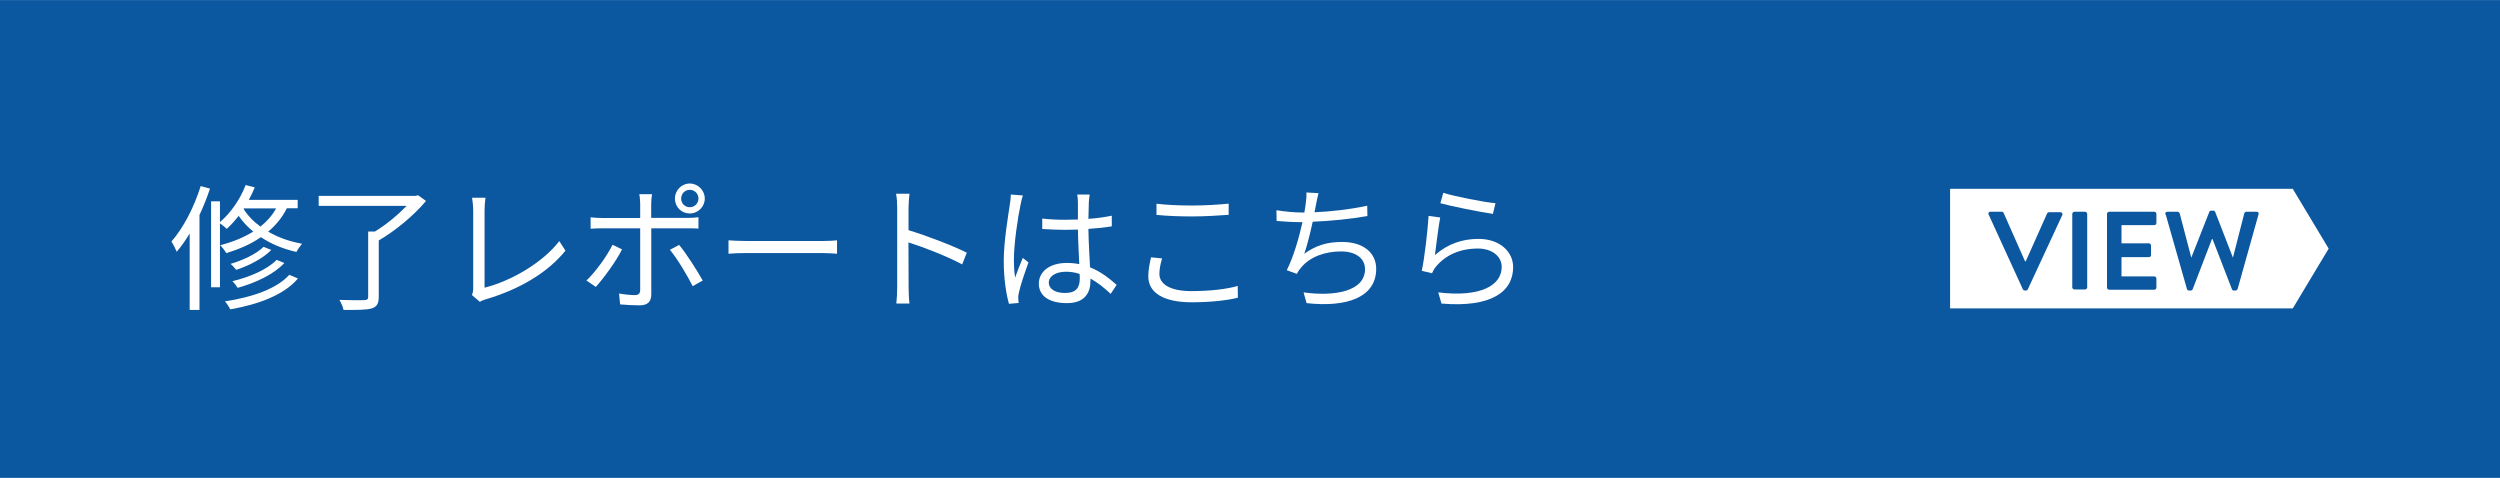 <?xml version="1.0" encoding="UTF-8"?>
<svg id="_レイヤー_2" data-name="レイヤー 2" xmlns="http://www.w3.org/2000/svg" width="103.36mm" height="19.76mm" viewBox="0 0 293 56">
  <defs>
    <style>
      .cls-1 {
        fill: #0b57a0;
      }

      .cls-1, .cls-2 {
        stroke-width: 0px;
      }

      .cls-2 {
        fill: #fff;
      }
    </style>
  </defs>
  <g id="_レイヤー_1-2" data-name="レイヤー 1">
    <g>
      <rect class="cls-1" width="293" height="56"/>
      <g>
        <g id="Layer_2" data-name="Layer 2">
          <g id="_レイヤー_1-3" data-name="レイヤー 1">
            <polygon class="cls-2" points="228.55 22.12 228.55 36.14 268.71 36.14 272.92 29.13 268.71 22.12 228.55 22.12"/>
            <path class="cls-1" d="M233.07,25.15c-.06-.11-.03-.25.08-.31.04-.03.1-.04.15-.03h1.32c.1,0,.18.06.21.15l2.5,5.65h.09l2.5-5.6c.04-.09.13-.14.23-.15h1.32c.13,0,.24.09.25.23,0,.04,0,.08-.02.11l-4.04,8.7c-.03.09-.12.14-.21.14h-.14c-.1,0-.18-.05-.23-.14l-4.01-8.76Z"/>
            <path class="cls-1" d="M242.87,25.06c.01-.13.12-.24.25-.25h1.25c.13,0,.24.11.25.25v8.61c0,.13-.11.24-.25.25h-1.25c-.13-.01-.24-.12-.25-.25v-8.61Z"/>
            <path class="cls-1" d="M246.94,25.06c0-.13.11-.24.25-.25h5.3c.13,0,.24.12.24.25v1.07c0,.13-.1.24-.24.25h-3.85v2.13h3.21c.13,0,.24.11.25.25v1.13c0,.13-.11.24-.24.24,0,0,0,0-.01,0h-3.21v2.26h3.85c.13,0,.24.11.24.24,0,0,0,0,0,.01v1.06c0,.13-.1.24-.24.25h-5.3c-.13,0-.24-.11-.25-.25v-8.64Z"/>
            <path class="cls-1" d="M253.79,25.13c-.05-.11,0-.25.12-.3.03-.02.07-.02.11-.02h1.2c.11.01.2.09.24.19l1.36,5.19h0l2.11-5.36c.03-.1.13-.16.23-.15h.23c.1-.01.19.05.23.15l2.08,5.36h0l1.33-5.19c.03-.11.13-.18.24-.19h1.19c.12-.02.24.07.26.19,0,.04,0,.08-.02.12l-2.45,8.74c-.04.1-.13.17-.24.18h-.21c-.09.01-.18-.05-.21-.14l-2.28-5.89h-.07l-2.26,5.89c-.04.09-.13.14-.23.14h-.2c-.11,0-.21-.07-.24-.18l-2.49-8.74Z"/>
          </g>
        </g>
        <g>
          <path class="cls-2" d="M24.61,22.1c-.35,1.06-.77,2.1-1.23,3.09v11.13h-1.15v-8.96c-.48.8-.99,1.52-1.52,2.14-.1-.27-.42-.91-.62-1.2,1.39-1.58,2.66-4.02,3.43-6.5l1.1.3ZM33.61,24.42c-.54,1.07-1.28,1.97-2.18,2.72,1.09.64,2.42,1.14,3.97,1.42-.21.24-.51.67-.66.96-1.65-.37-3.04-.98-4.16-1.73-1.18.82-2.56,1.41-4.05,1.87-.14-.24-.5-.71-.72-.93,1.44-.37,2.75-.9,3.87-1.6-.72-.58-1.28-1.22-1.71-1.84-.45.58-.91,1.09-1.39,1.52-.16-.16-.54-.46-.8-.64v7.49h-1.04v-10.07h1.04v2.43c1.25-1.06,2.37-2.67,3.01-4.34l1.07.27c-.21.5-.43.99-.7,1.47h5.73v.98h-1.28ZM34.92,32.63c-1.58,1.89-4.56,3.03-7.94,3.62-.13-.29-.4-.7-.62-.94,3.22-.48,6.11-1.49,7.54-3.11l1.02.43ZM31.8,29.28c-.98,1.01-2.61,1.84-4.11,2.34-.18-.21-.43-.51-.67-.7,1.42-.42,3.02-1.15,3.87-2l.91.37ZM33.32,30.82c-1.23,1.33-3.35,2.32-5.47,2.91-.14-.24-.4-.59-.62-.78,2.02-.48,4.11-1.38,5.19-2.5l.91.37ZM28.55,24.47c.45.74,1.1,1.44,1.97,2.08.75-.59,1.38-1.3,1.84-2.13h-3.78l-.03.05Z"/>
          <path class="cls-2" d="M49.93,23.54c-1.39,1.67-3.59,3.51-5.54,4.63v6.61c0,.8-.22,1.17-.83,1.36-.61.18-1.66.18-3.3.18-.05-.34-.29-.85-.48-1.18,1.31.05,2.56.05,2.91.03.35-.02.46-.11.46-.4v-7.64h.78c1.33-.8,2.72-1.97,3.73-3.01h-10.31v-1.17h11.38l.26-.08.93.67Z"/>
          <path class="cls-2" d="M55.3,34.58c.11-.26.16-.46.16-.79v-9.16c0-.43-.08-1.14-.13-1.46h1.57c-.06.4-.11.99-.11,1.46v9.08c3.06-.77,6.77-2.88,8.76-5.46l.72,1.12c-2.08,2.58-5.38,4.54-9.36,5.71-.18.05-.43.13-.67.29l-.93-.8Z"/>
          <path class="cls-2" d="M72.9,29.22c-.67,1.38-2.18,3.41-3.07,4.4l-1.1-.75c1.06-.99,2.43-2.9,3.06-4.19l1.12.54ZM76.33,26.75v7.75c0,.85-.42,1.28-1.38,1.28-.67,0-1.63-.05-2.27-.11l-.13-1.28c.7.13,1.44.19,1.86.19s.62-.19.62-.61v-7.22h-4.45c-.48,0-.93.02-1.36.05v-1.34c.45.05.85.08,1.36.08h4.45v-1.65c0-.35-.05-.9-.11-1.14h1.5c-.05.22-.1.8-.1,1.15v1.63h4.23c.38,0,.91-.02,1.31-.08v1.33c-.43-.03-.91-.03-1.3-.03h-4.24ZM79.59,28.69c.85,1.02,2.13,3.03,2.77,4.18l-1.18.66c-.62-1.25-1.82-3.25-2.67-4.26l1.09-.58ZM79.1,23.26c0-.96.78-1.76,1.74-1.76s1.76.8,1.76,1.76-.78,1.75-1.76,1.75-1.74-.77-1.74-1.75ZM79.83,23.26c0,.58.45,1.02,1.01,1.02s1.02-.45,1.02-1.02-.45-1.02-1.02-1.02-1.01.46-1.01,1.02Z"/>
          <path class="cls-2" d="M85.38,28.16c.48.03,1.33.08,2.22.08h8.77c.8,0,1.38-.05,1.73-.08v1.57c-.32-.02-.99-.08-1.71-.08h-8.79c-.88,0-1.73.03-2.22.08v-1.57Z"/>
          <path class="cls-2" d="M112.76,30.98c-1.74-.94-4.51-2.02-6.29-2.58l.02,5.28c0,.51.03,1.36.1,1.89h-1.54c.06-.51.1-1.3.1-1.89v-9.32c0-.45-.03-1.17-.13-1.66h1.57c-.05.5-.11,1.18-.11,1.66v2.61c2.11.64,5.14,1.79,6.83,2.64l-.54,1.36Z"/>
          <path class="cls-2" d="M119.88,22.91c-.1.26-.22.78-.27,1.07-.32,1.47-.78,4.61-.78,6.39,0,.77.03,1.39.14,2.16.26-.72.62-1.67.9-2.31l.67.53c-.4,1.1-.96,2.72-1.12,3.51-.05.21-.1.51-.08.7,0,.16.03.38.05.54l-1.14.1c-.32-1.14-.61-2.88-.61-5.03,0-2.32.53-5.35.72-6.66.06-.37.11-.78.11-1.12l1.41.11ZM130.19,34.45c-.78-.74-1.57-1.36-2.39-1.81v.29c0,1.31-.61,2.59-2.75,2.59s-3.3-.88-3.3-2.29c0-1.33,1.18-2.42,3.27-2.42.53,0,1.02.05,1.47.14-.05-1.22-.14-2.74-.16-4.05-.51.02-1.01.03-1.52.03-.9,0-1.73-.05-2.66-.1v-1.22c.9.1,1.76.14,2.69.14.5,0,.99-.02,1.49-.03v-1.97c0-.27-.03-.69-.08-.96h1.46c-.05.3-.08.62-.1.94-.02.43-.03,1.17-.05,1.91.96-.06,1.89-.19,2.74-.37v1.25c-.86.14-1.79.24-2.74.3.02,1.58.13,3.17.19,4.5,1.28.51,2.29,1.33,3.12,2.06l-.69,1.04ZM126.54,32.1c-.51-.18-1.06-.26-1.62-.26-1.18,0-2,.53-2,1.26,0,.78.77,1.23,1.9,1.23,1.34,0,1.73-.66,1.73-1.71,0-.14,0-.34-.02-.53Z"/>
          <path class="cls-2" d="M136.2,30.28c-.19.64-.32,1.22-.32,1.81,0,1.18,1.22,2.02,3.75,2.02,2.19,0,4.23-.24,5.43-.61l.02,1.38c-1.14.3-3.15.54-5.41.54-3.22,0-5.09-1.06-5.09-3.04,0-.83.18-1.57.32-2.23l1.31.13ZM135.54,23.87c1.15.14,2.61.21,4.19.21s3.14-.11,4.27-.22v1.31c-1.07.08-2.82.19-4.27.19-1.58,0-2.93-.06-4.19-.18v-1.31Z"/>
          <path class="cls-2" d="M160.27,25.31c-1.86.34-4.39.59-6.42.67-.29,1.33-.66,2.83-.99,3.75,1.38-.98,2.67-1.38,4.43-1.38,2.53,0,4,1.3,4,3.15,0,3.3-3.36,4.55-8.16,4.02l-.35-1.26c3.65.51,7.2-.13,7.2-2.72,0-1.18-.96-2.08-2.82-2.08s-3.63.62-4.67,1.89c-.21.24-.35.45-.5.74l-1.18-.43c.8-1.57,1.44-3.84,1.84-5.63h-.02c-1.07,0-2.1-.06-3.01-.14l-.02-1.26c.83.14,2.05.27,3.01.27h.26c.08-.42.13-.77.16-1.04.08-.51.1-.88.08-1.31l1.42.08c-.11.42-.21.91-.29,1.33-.05.24-.1.56-.18.91,1.9-.08,4.24-.34,6.18-.77l.02,1.23Z"/>
          <path class="cls-2" d="M168.17,29.89c1.52-1.33,3.23-1.9,5.12-1.9,2.43,0,4.05,1.46,4.05,3.31,0,2.85-2.51,4.77-8.4,4.27l-.38-1.31c4.99.61,7.44-.83,7.44-2.99,0-1.26-1.17-2.15-2.79-2.15-2.11,0-3.78.77-4.9,2.1-.22.27-.37.54-.48.8l-1.2-.29c.32-1.44.7-4.77.8-6.43l1.36.18c-.21,1.09-.48,3.39-.62,4.42ZM169.14,22.59c1.36.43,4.72,1.09,6.13,1.22l-.3,1.25c-1.5-.21-4.95-.91-6.16-1.25l.34-1.22Z"/>
        </g>
      </g>
    </g>
  </g>
</svg>